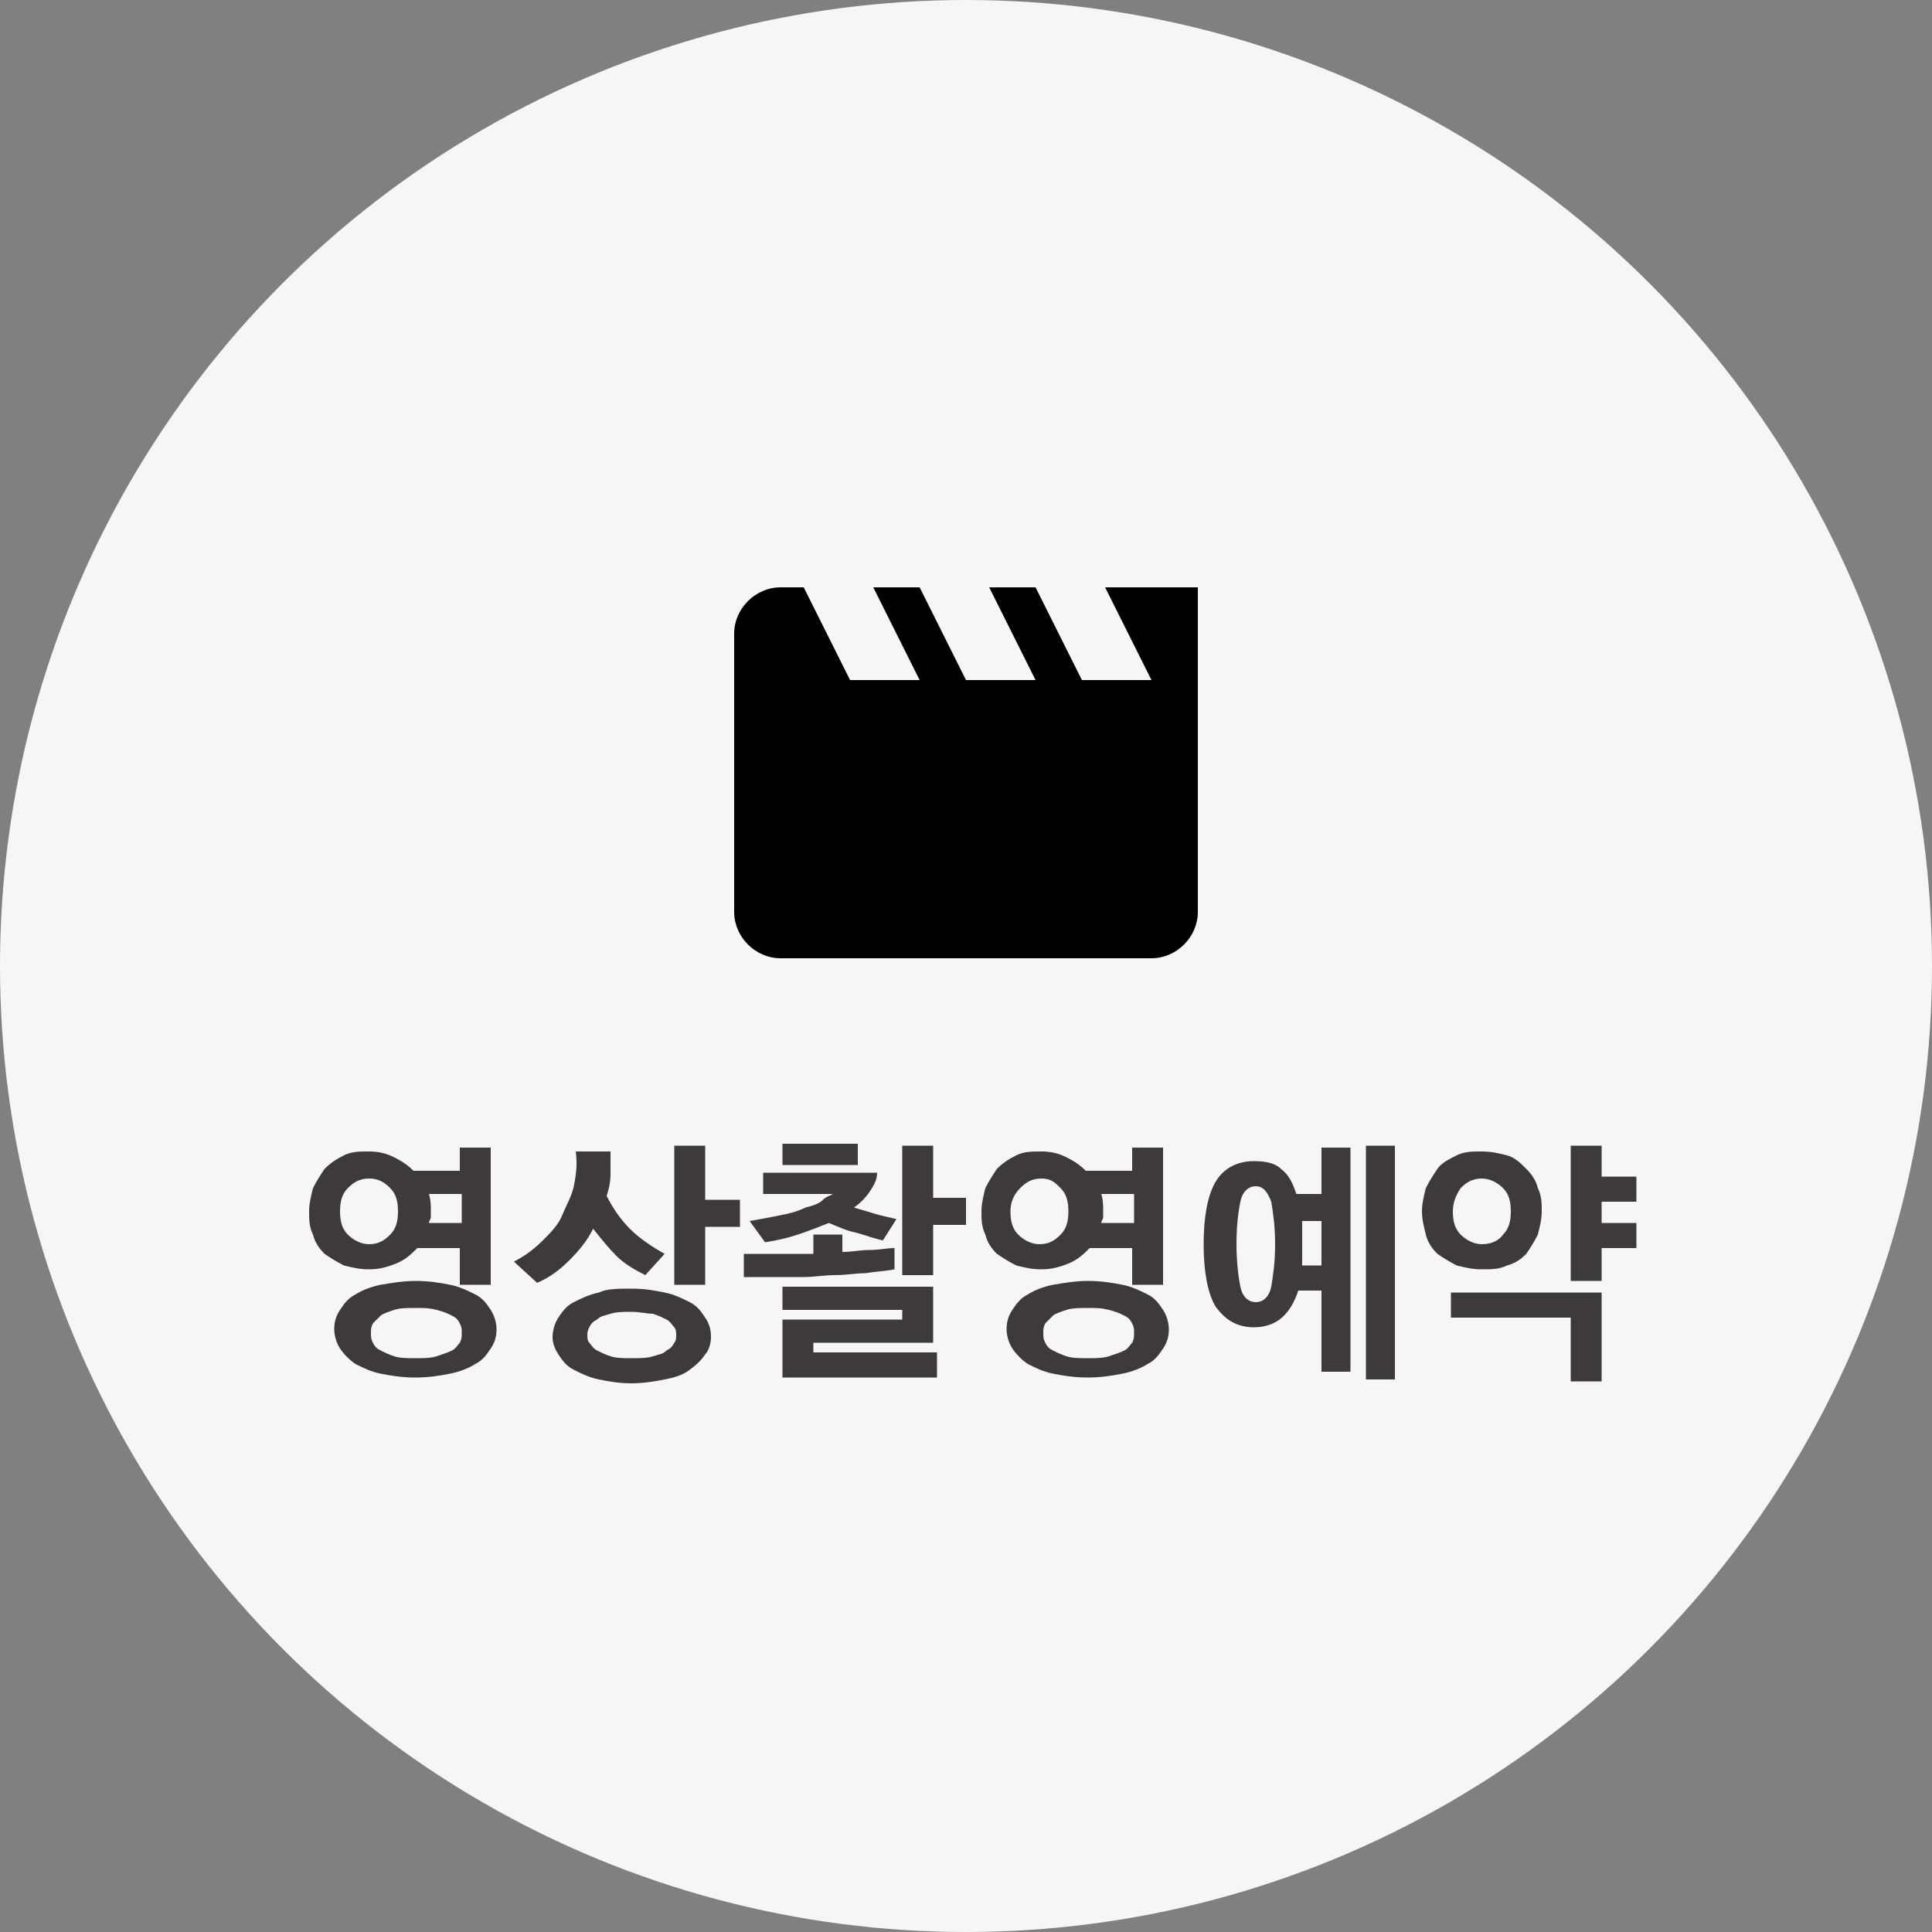 <?xml version="1.0" encoding="utf-8"?>
<!-- Generator: Adobe Illustrator 23.0.0, SVG Export Plug-In . SVG Version: 6.00 Build 0)  -->
<svg version="1.1" id="레이어_1" xmlns="http://www.w3.org/2000/svg" xmlns:xlink="http://www.w3.org/1999/xlink" x="0px"
	 y="0px" viewBox="0 0 100 100" style="enable-background:new 0 0 100 100;" xml:space="preserve">
<rect x="0" y="0" width="100" height="100" fill="#808080" stroke="none"/>
<style type="text/css">
	.st0{fill:#F6F6F6;}
	.st1{fill:#3E3A39;}
</style>
<circle class="st0" cx="50" cy="50" r="50"/>
<g>
	<path class="st1" d="M21.4,60.6h2.4v-1.2h1.6v7.1h-1.6v-1.9h-2.2c-0.3,0.3-0.6,0.6-1.1,0.8s-0.9,0.3-1.4,0.3
		c-0.5,0-0.9-0.1-1.3-0.2c-0.4-0.2-0.7-0.4-1-0.6c-0.3-0.3-0.5-0.6-0.6-1c-0.2-0.4-0.2-0.8-0.2-1.2s0.1-0.8,0.2-1.2
		c0.2-0.4,0.4-0.7,0.6-1c0.3-0.3,0.6-0.5,1-0.7c0.4-0.2,0.8-0.2,1.3-0.2c0.5,0,0.9,0.1,1.3,0.3S21.1,60.3,21.4,60.6z M21.5,66.3
		c0.7,0,1.3,0.1,1.8,0.2s0.9,0.3,1.3,0.5s0.6,0.5,0.8,0.8c0.2,0.3,0.3,0.7,0.3,1c0,0.4-0.1,0.7-0.3,1c-0.2,0.3-0.4,0.6-0.8,0.8
		c-0.3,0.2-0.8,0.4-1.3,0.5c-0.5,0.1-1.1,0.2-1.8,0.2s-1.3-0.1-1.8-0.2c-0.5-0.1-0.9-0.3-1.3-0.5c-0.3-0.2-0.6-0.5-0.8-0.8
		c-0.2-0.3-0.3-0.7-0.3-1c0-0.4,0.1-0.7,0.3-1c0.2-0.3,0.4-0.6,0.8-0.8c0.3-0.2,0.8-0.4,1.3-0.5C20.3,66.4,20.9,66.3,21.5,66.3z
		 M17.6,62.7c0,0.5,0.1,0.9,0.4,1.2c0.3,0.3,0.7,0.5,1.1,0.5c0.5,0,0.8-0.2,1.1-0.5s0.4-0.7,0.4-1.2c0-0.5-0.1-0.9-0.4-1.2
		S19.6,61,19.1,61c-0.5,0-0.8,0.2-1.1,0.5C17.7,61.8,17.6,62.2,17.6,62.7z M21.5,67.7c-0.4,0-0.8,0-1.1,0.1s-0.6,0.2-0.7,0.3
		s-0.3,0.3-0.4,0.4c-0.1,0.2-0.1,0.3-0.1,0.5c0,0.2,0,0.3,0.1,0.5c0.1,0.2,0.2,0.3,0.4,0.4s0.4,0.2,0.7,0.3s0.7,0.1,1.1,0.1
		s0.8,0,1.1-0.1s0.6-0.2,0.8-0.3c0.2-0.1,0.3-0.3,0.4-0.4c0.1-0.2,0.1-0.3,0.1-0.5c0-0.2,0-0.3-0.1-0.5c-0.1-0.2-0.2-0.3-0.4-0.4
		c-0.2-0.1-0.4-0.2-0.8-0.3S22,67.7,21.5,67.7z M22.2,63.3h1.7v-1.5h-1.7c0.1,0.3,0.1,0.6,0.1,0.9c0,0.1,0,0.2,0,0.3
		S22.2,63.2,22.2,63.3z"/>
	<path class="st1" d="M31.6,59.6c0,0.4,0,0.8,0,1.2c0,0.4-0.1,0.8-0.2,1.1c0.3,0.6,0.7,1.2,1.2,1.7s1.1,0.9,1.8,1.3l-1,1.1
		c-0.6-0.3-1.1-0.6-1.5-1c-0.4-0.4-0.8-0.9-1.2-1.4c-0.3,0.6-0.7,1.1-1.2,1.6s-1,0.9-1.7,1.2l-1.2-1.1c0.6-0.3,1.1-0.7,1.5-1.1
		c0.4-0.4,0.8-0.8,1-1.3s0.5-1,0.6-1.5c0.1-0.5,0.2-1.1,0.1-1.8H31.6z M32.7,66.7c0.7,0,1.2,0.1,1.7,0.2c0.5,0.1,0.9,0.3,1.3,0.5
		s0.6,0.5,0.8,0.8c0.2,0.3,0.3,0.6,0.3,1c0,0.3-0.1,0.7-0.3,0.9c-0.2,0.3-0.4,0.5-0.8,0.8s-0.8,0.4-1.3,0.5
		c-0.5,0.1-1.1,0.2-1.7,0.2c-0.7,0-1.2-0.1-1.7-0.2c-0.5-0.1-0.9-0.3-1.3-0.5s-0.6-0.5-0.8-0.8c-0.2-0.3-0.3-0.6-0.3-0.9
		c0-0.3,0.1-0.7,0.3-1c0.2-0.3,0.4-0.6,0.8-0.8s0.8-0.4,1.3-0.5C31.4,66.7,32,66.7,32.7,66.7z M32.7,67.9c-0.4,0-0.8,0-1.1,0.1
		c-0.3,0.1-0.5,0.1-0.7,0.3c-0.2,0.1-0.3,0.2-0.4,0.4s-0.1,0.3-0.1,0.4c0,0.1,0,0.3,0.1,0.4c0.1,0.1,0.2,0.3,0.4,0.4
		c0.2,0.1,0.4,0.2,0.7,0.3c0.3,0.1,0.7,0.1,1.1,0.1s0.8,0,1.1-0.1c0.3-0.1,0.5-0.1,0.7-0.3c0.2-0.1,0.3-0.2,0.4-0.4
		c0.1-0.1,0.1-0.3,0.1-0.4c0-0.1,0-0.3-0.1-0.4s-0.2-0.3-0.4-0.4c-0.2-0.1-0.4-0.2-0.7-0.3C33.5,68,33.1,67.9,32.7,67.9z M38.3,63.5
		h-1.8v3h-1.6v-7.2h1.6v2.8h1.8V63.5z"/>
	<path class="st1" d="M38.6,64.9h1.6c0.6,0,1.2,0,1.9,0v-1h1.5v0.9c0.5,0,0.9-0.1,1.4-0.1c0.5,0,0.9-0.1,1.3-0.1v1.1
		c-0.5,0.1-0.9,0.1-1.5,0.2c-0.5,0-1,0.1-1.6,0.1c-0.5,0-1.1,0.1-1.6,0.1c-0.5,0-1,0-1.5,0h-1.6V64.9z M39.6,60.7h2.2
		c0.6,0,1.2,0,1.8,0c0.6,0,1.2,0,1.8,0c0,0.4-0.2,0.7-0.4,1c-0.2,0.3-0.5,0.6-0.8,0.8c0.3,0.1,0.7,0.2,1,0.3s0.8,0.2,1.2,0.3
		l-0.7,1.1c-0.5-0.1-1-0.3-1.4-0.4c-0.5-0.1-0.9-0.3-1.4-0.5c-0.5,0.2-1,0.4-1.6,0.6c-0.6,0.2-1.1,0.3-1.7,0.4l-0.8-1.1
		c0.6-0.1,1.1-0.2,1.6-0.3c0.5-0.1,0.9-0.2,1.3-0.4c0.4-0.1,0.7-0.2,0.9-0.4s0.4-0.2,0.5-0.3c-0.4,0-0.8,0-1.2,0s-0.8,0-1.2,0h-1.2
		V60.7z M48.5,71.3h-8v-3h6.2v-0.5h-6.2v-1.2h7.8v2.9h-6.2V70h6.4V71.3z M40.5,59.2h3.9v1.1h-3.9V59.2z M46.7,66v-6.7h1.6v2.7h1.7
		v1.4h-1.7V66H46.7z"/>
	<path class="st1" d="M56.2,60.6h2.4v-1.2h1.6v7.1h-1.6v-1.9h-2.2c-0.3,0.3-0.6,0.6-1.1,0.8s-0.9,0.3-1.4,0.3
		c-0.5,0-0.9-0.1-1.3-0.2c-0.4-0.2-0.7-0.4-1-0.6c-0.3-0.3-0.5-0.6-0.6-1c-0.2-0.4-0.2-0.8-0.2-1.2s0.1-0.8,0.2-1.2
		c0.2-0.4,0.4-0.7,0.6-1c0.3-0.3,0.6-0.5,1-0.7c0.4-0.2,0.8-0.2,1.3-0.2c0.5,0,0.9,0.1,1.3,0.3S55.9,60.3,56.2,60.6z M56.3,66.3
		c0.7,0,1.3,0.1,1.8,0.2s0.9,0.3,1.3,0.5s0.6,0.5,0.8,0.8c0.2,0.3,0.3,0.7,0.3,1c0,0.4-0.1,0.7-0.3,1c-0.2,0.3-0.4,0.6-0.8,0.8
		c-0.3,0.2-0.8,0.4-1.3,0.5c-0.5,0.1-1.1,0.2-1.8,0.2s-1.3-0.1-1.8-0.2c-0.5-0.1-0.9-0.3-1.3-0.5c-0.3-0.2-0.6-0.5-0.8-0.8
		c-0.2-0.3-0.3-0.7-0.3-1c0-0.4,0.1-0.7,0.3-1c0.2-0.3,0.4-0.6,0.8-0.8c0.3-0.2,0.8-0.4,1.3-0.5C55.1,66.4,55.7,66.3,56.3,66.3z
		 M52.3,62.7c0,0.5,0.1,0.9,0.4,1.2c0.3,0.3,0.7,0.5,1.1,0.5c0.5,0,0.8-0.2,1.1-0.5s0.4-0.7,0.4-1.2c0-0.5-0.1-0.9-0.4-1.2
		S54.4,61,53.9,61c-0.5,0-0.8,0.2-1.1,0.5C52.5,61.8,52.3,62.2,52.3,62.7z M56.3,67.7c-0.4,0-0.8,0-1.1,0.1s-0.6,0.2-0.7,0.3
		s-0.3,0.3-0.4,0.4c-0.1,0.2-0.1,0.3-0.1,0.5c0,0.2,0,0.3,0.1,0.5c0.1,0.2,0.2,0.3,0.4,0.4s0.4,0.2,0.7,0.3s0.7,0.1,1.1,0.1
		s0.8,0,1.1-0.1s0.6-0.2,0.8-0.3c0.2-0.1,0.3-0.3,0.4-0.4c0.1-0.2,0.1-0.3,0.1-0.5c0-0.2,0-0.3-0.1-0.5c-0.1-0.2-0.2-0.3-0.4-0.4
		c-0.2-0.1-0.4-0.2-0.8-0.3S56.8,67.7,56.3,67.7z M57,63.3h1.7v-1.5h-1.7c0.1,0.3,0.1,0.6,0.1,0.9c0,0.1,0,0.2,0,0.3
		S57,63.2,57,63.3z"/>
	<path class="st1" d="M68.4,66.8h-1.2c-0.4,1.2-1.1,1.9-2.3,1.9c-0.9,0-1.5-0.4-2-1.1c-0.4-0.7-0.6-1.8-0.6-3.2
		c0-1.4,0.2-2.5,0.6-3.2c0.4-0.7,1.1-1.1,2-1.1c0.6,0,1.1,0.1,1.4,0.4c0.4,0.3,0.6,0.7,0.8,1.3h1.3v-2.4h1.5v11.6h-1.5V66.8z
		 M66,64.4c0-0.9-0.1-1.6-0.2-2.2c-0.2-0.5-0.4-0.8-0.8-0.8c-0.4,0-0.7,0.3-0.8,0.8s-0.2,1.2-0.2,2.2c0,0.9,0.1,1.7,0.2,2.2
		s0.4,0.8,0.8,0.8c0.4,0,0.7-0.3,0.8-0.8C65.9,66,66,65.3,66,64.4z M67.4,65.5h1v-2.3h-1c0,0.2,0,0.4,0,0.6c0,0.2,0,0.4,0,0.6
		c0,0.2,0,0.4,0,0.6C67.4,65.1,67.4,65.3,67.4,65.5z M72.2,71.4h-1.5V59.3h1.5V71.4z"/>
	<path class="st1" d="M73.6,62.7c0-0.4,0.1-0.8,0.2-1.2c0.2-0.4,0.4-0.7,0.6-1s0.6-0.5,1-0.7c0.4-0.2,0.8-0.2,1.3-0.2
		c0.5,0,0.9,0.1,1.3,0.2s0.7,0.4,1,0.7s0.5,0.6,0.6,1c0.2,0.4,0.2,0.8,0.2,1.2c0,0.4-0.1,0.8-0.2,1.2c-0.2,0.4-0.4,0.7-0.6,1
		c-0.3,0.3-0.6,0.5-1,0.6c-0.4,0.2-0.8,0.2-1.3,0.2c-0.5,0-0.9-0.1-1.3-0.2c-0.4-0.2-0.7-0.4-1-0.6c-0.3-0.3-0.5-0.6-0.6-1
		C73.7,63.5,73.6,63.1,73.6,62.7z M81.3,71.4v-3.2h-6.2v-1.3h7.8v4.6H81.3z M75.2,62.7c0,0.5,0.1,0.9,0.4,1.2
		c0.3,0.3,0.7,0.5,1.1,0.5c0.5,0,0.9-0.2,1.1-0.5c0.3-0.3,0.4-0.7,0.4-1.2c0-0.5-0.1-0.9-0.4-1.2c-0.3-0.3-0.7-0.5-1.1-0.5
		c-0.5,0-0.8,0.2-1.1,0.5C75.4,61.8,75.2,62.2,75.2,62.7z M82.9,60.9h1.8v1.3h-1.8v1.1h1.8v1.3h-1.8v1.7h-1.6v-7h1.6V60.9z"/>
</g>
<path d="M57.2,30.4l2.4,4.8H56l-2.4-4.8h-2.4l2.4,4.8H50l-2.4-4.8h-2.4l2.4,4.8H44l-2.4-4.8h-1.2c-1.3,0-2.4,1.1-2.4,2.4l0,14.4
	c0,1.3,1.1,2.4,2.4,2.4h19.2c1.3,0,2.4-1.1,2.4-2.4V30.4H57.2z"/>
</svg>
